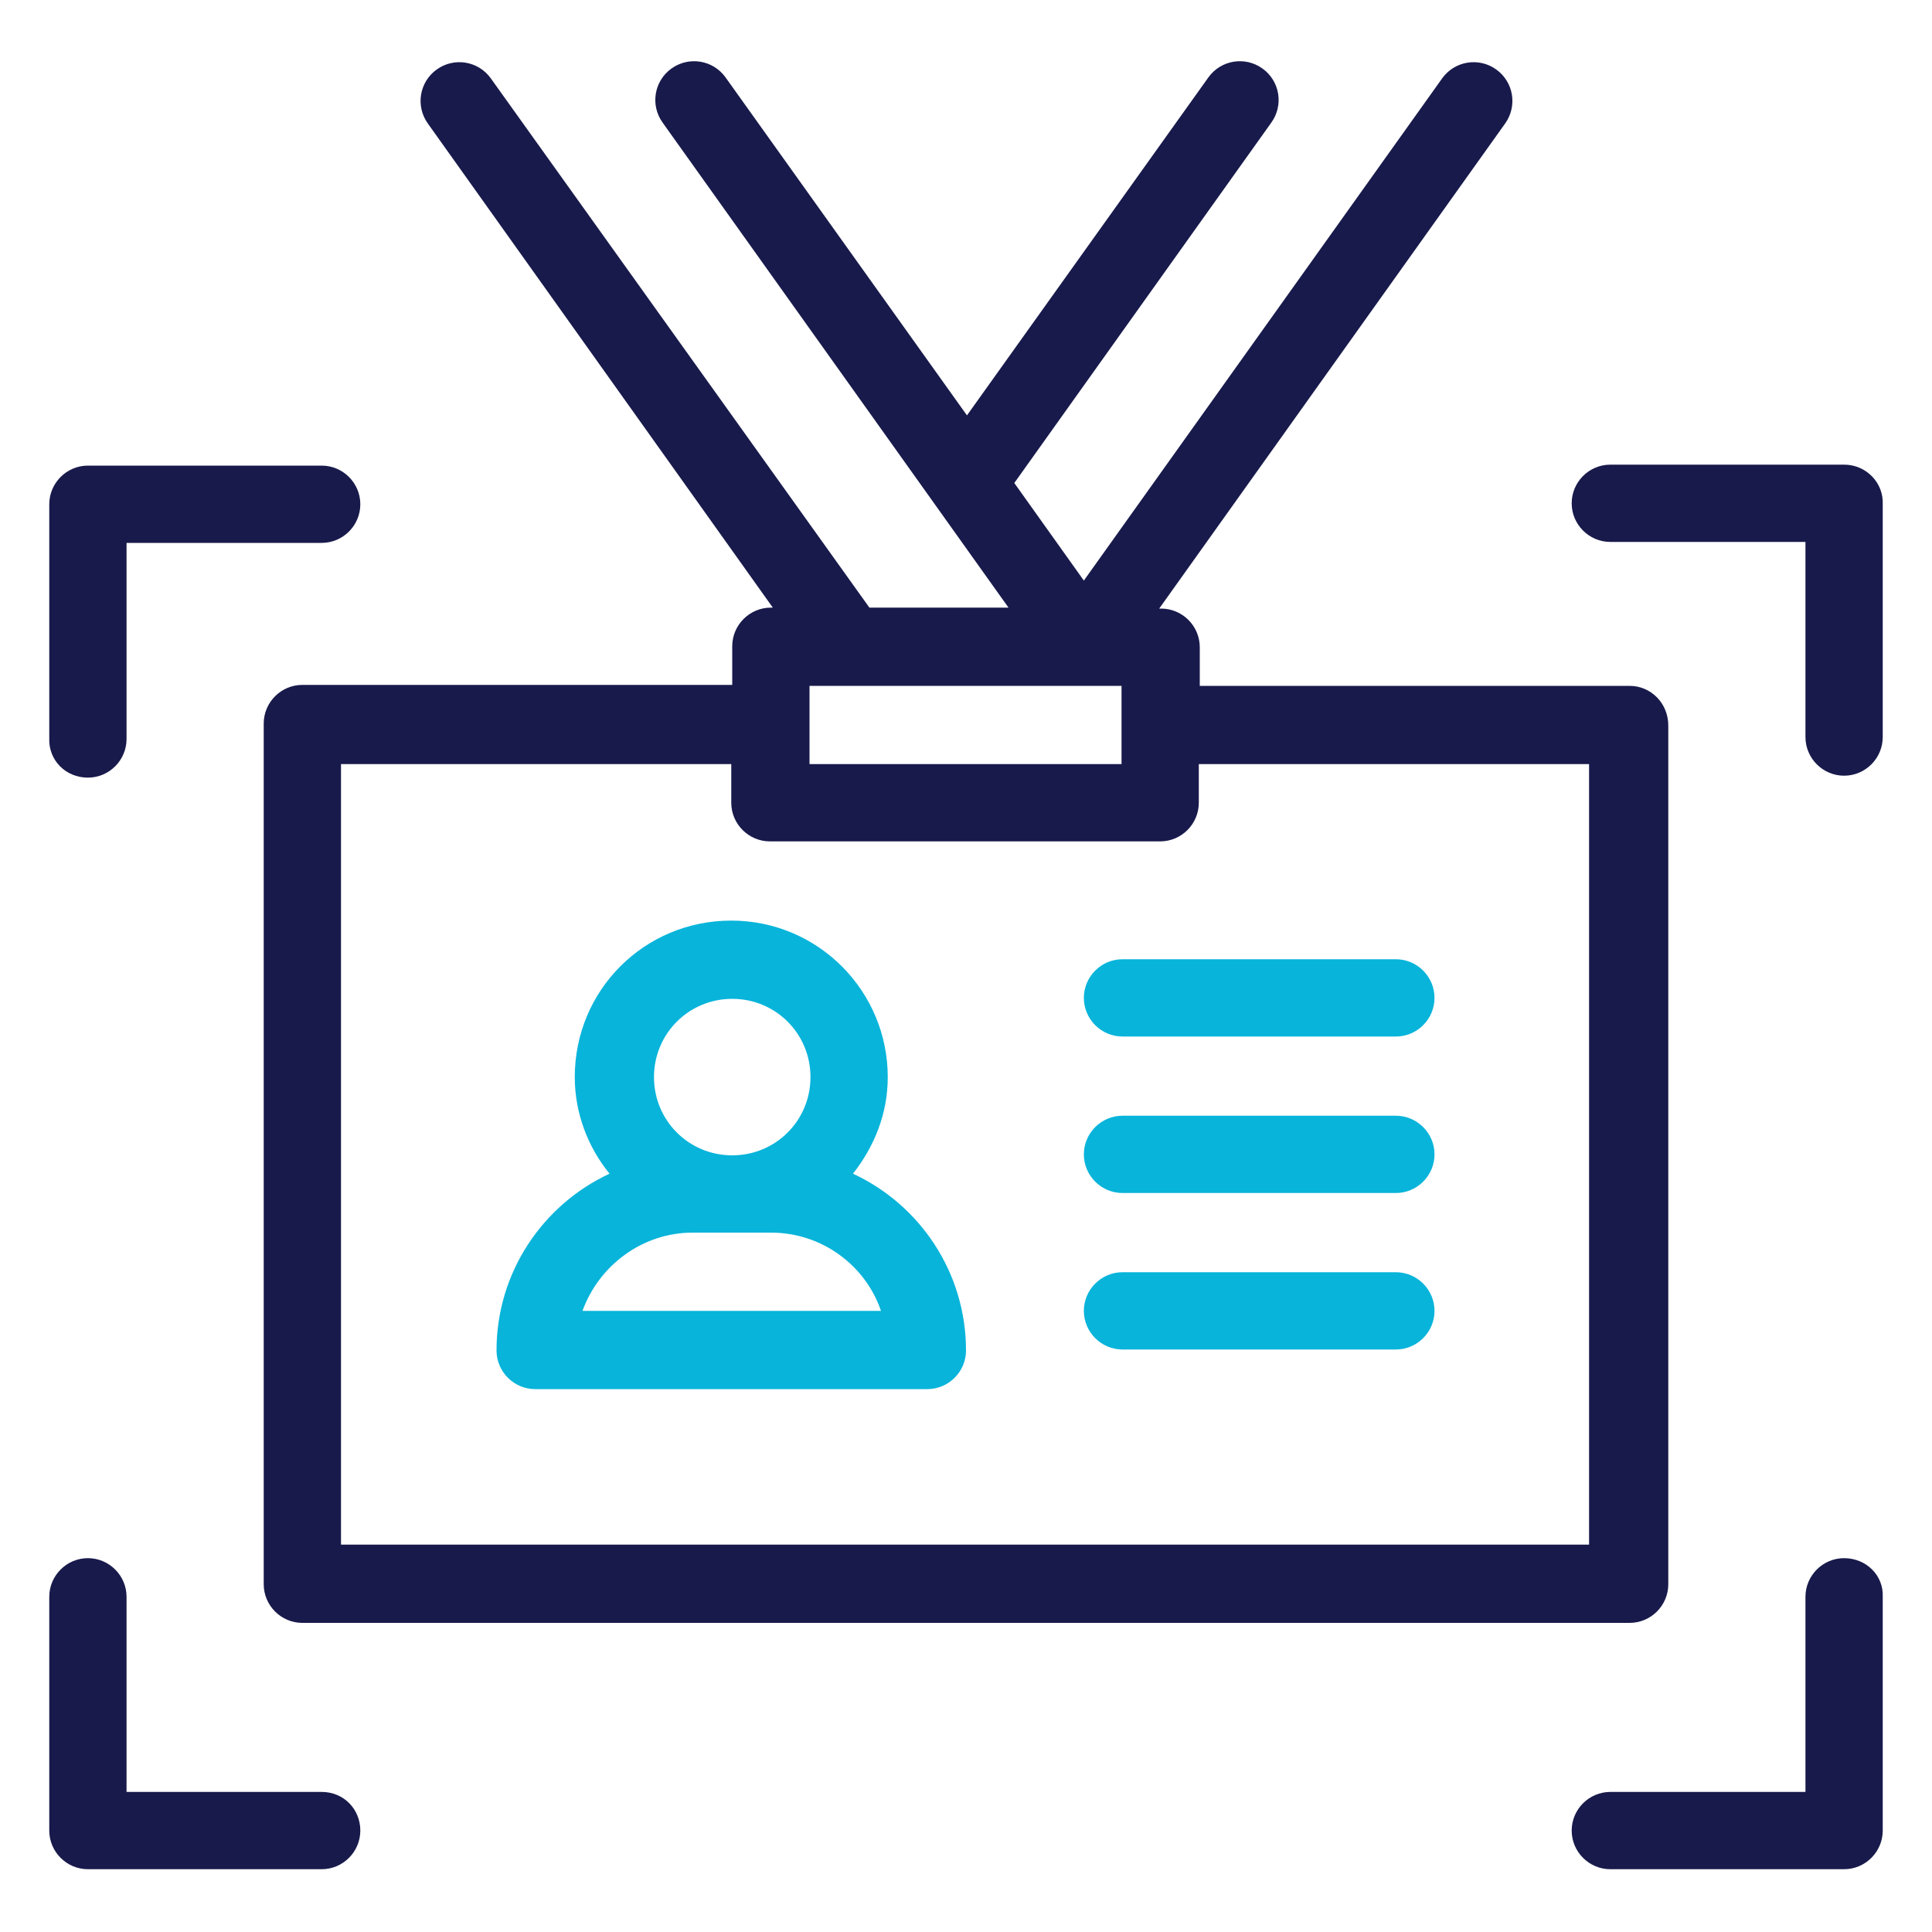 <svg xmlns="http://www.w3.org/2000/svg" xmlns:xlink="http://www.w3.org/1999/xlink" id="Layer_1" x="0px" y="0px" viewBox="0 0 200 200" style="enable-background:new 0 0 200 200;" xml:space="preserve"><style type="text/css">	.st0{fill:#181A4B;}	.st1{fill:#08B4DA;}</style><g>	<path class="st1" d="M88.3,121.5c2.2-2.8,3.6-6.2,3.6-10c0-8.9-7.2-16.2-16.2-16.2s-16.2,7.2-16.2,16.2c0,3.8,1.4,7.3,3.6,10  c-6.9,3.2-11.7,10.2-11.7,18.3c0,2.2,1.8,4,4,4H96c2.2,0,4-1.8,4-4C100,131.7,95.2,124.7,88.3,121.5z M75.8,103.4  c4.5,0,8.1,3.6,8.1,8.1c0,4.5-3.6,8.1-8.1,8.1s-8.1-3.6-8.1-8.1C67.7,107,71.3,103.4,75.8,103.4z M60.3,135.7  c1.7-4.7,6.2-8.1,11.4-8.1h8.1c5.3,0,9.8,3.4,11.4,8.1H60.3z"></path>	<path class="st1" d="M116.2,99.3c-2.2,0-4,1.8-4,4s1.8,4,4,4h28.3c2.2,0,4-1.8,4-4s-1.8-4-4-4H116.2z"></path>	<path class="st1" d="M144.5,115.5h-28.3c-2.2,0-4,1.8-4,4c0,2.2,1.8,4,4,4h28.3c2.2,0,4-1.8,4-4  C148.5,117.3,146.7,115.5,144.5,115.5z"></path>	<path class="st1" d="M144.5,131.7h-28.3c-2.2,0-4,1.8-4,4s1.8,4,4,4h28.3c2.2,0,4-1.8,4-4S146.7,131.7,144.5,131.7z"></path>	<path class="st0" d="M168.7,71h-44.5v-4c0-2.2-1.8-4-4-4H120l35.8-50.2c1.3-1.8,0.9-4.3-0.9-5.6c-1.8-1.3-4.3-0.9-5.6,0.9l-37.1,52  L105,50l26.6-37.3c1.3-1.8,0.9-4.3-0.9-5.6c-1.8-1.3-4.3-0.9-5.6,0.9l-25,35l-25-35c-1.3-1.8-3.8-2.2-5.6-0.9  c-1.8,1.3-2.2,3.8-0.9,5.6l35.8,50.2H90L50.8,8.1c-1.3-1.8-3.8-2.2-5.6-0.9c-1.8,1.3-2.2,3.8-0.9,5.6L80,62.9h-0.2  c-2.2,0-4,1.8-4,4v4H31.3c-2.2,0-4,1.8-4,4V164c0,2.2,1.8,4,4,4h137.4c2.2,0,4-1.8,4-4V75.1C172.7,72.8,170.9,71,168.7,71z   M83.8,71h32.3v8.1H83.8V71z M164.7,159.9H35.3V79.1h40.4v4c0,2.2,1.8,4,4,4h40.4c2.2,0,4-1.8,4-4v-4h40.4V159.9z"></path>	<g>		<path class="st0" d="M9.1,80.5c2.2,0,4-1.8,4-4V56.2h20.2c2.2,0,4-1.8,4-4s-1.8-4-4-4H9.1c-2.2,0-4,1.8-4,4v24.2   C5,78.7,6.8,80.5,9.1,80.5z"></path>		<path class="st0" d="M33.3,185.5H13.1v-20.2c0-2.2-1.8-4-4-4s-4,1.8-4,4v24.2c0,2.2,1.8,4,4,4h24.2c2.2,0,4-1.8,4-4   S35.6,185.5,33.3,185.5z"></path>		<path class="st0" d="M190.9,48.1h-24.2c-2.2,0-4,1.8-4,4s1.8,4,4,4h20.2v20.2c0,2.2,1.8,4,4,4c2.2,0,4-1.8,4-4V52.2   C195,50,193.2,48.1,190.9,48.1z"></path>		<path class="st0" d="M190.9,161.3c-2.2,0-4,1.8-4,4v20.2h-20.2c-2.2,0-4,1.8-4,4s1.8,4,4,4h24.2c2.2,0,4-1.8,4-4v-24.2   C195,163.1,193.2,161.3,190.9,161.3z"></path>	</g></g></svg>